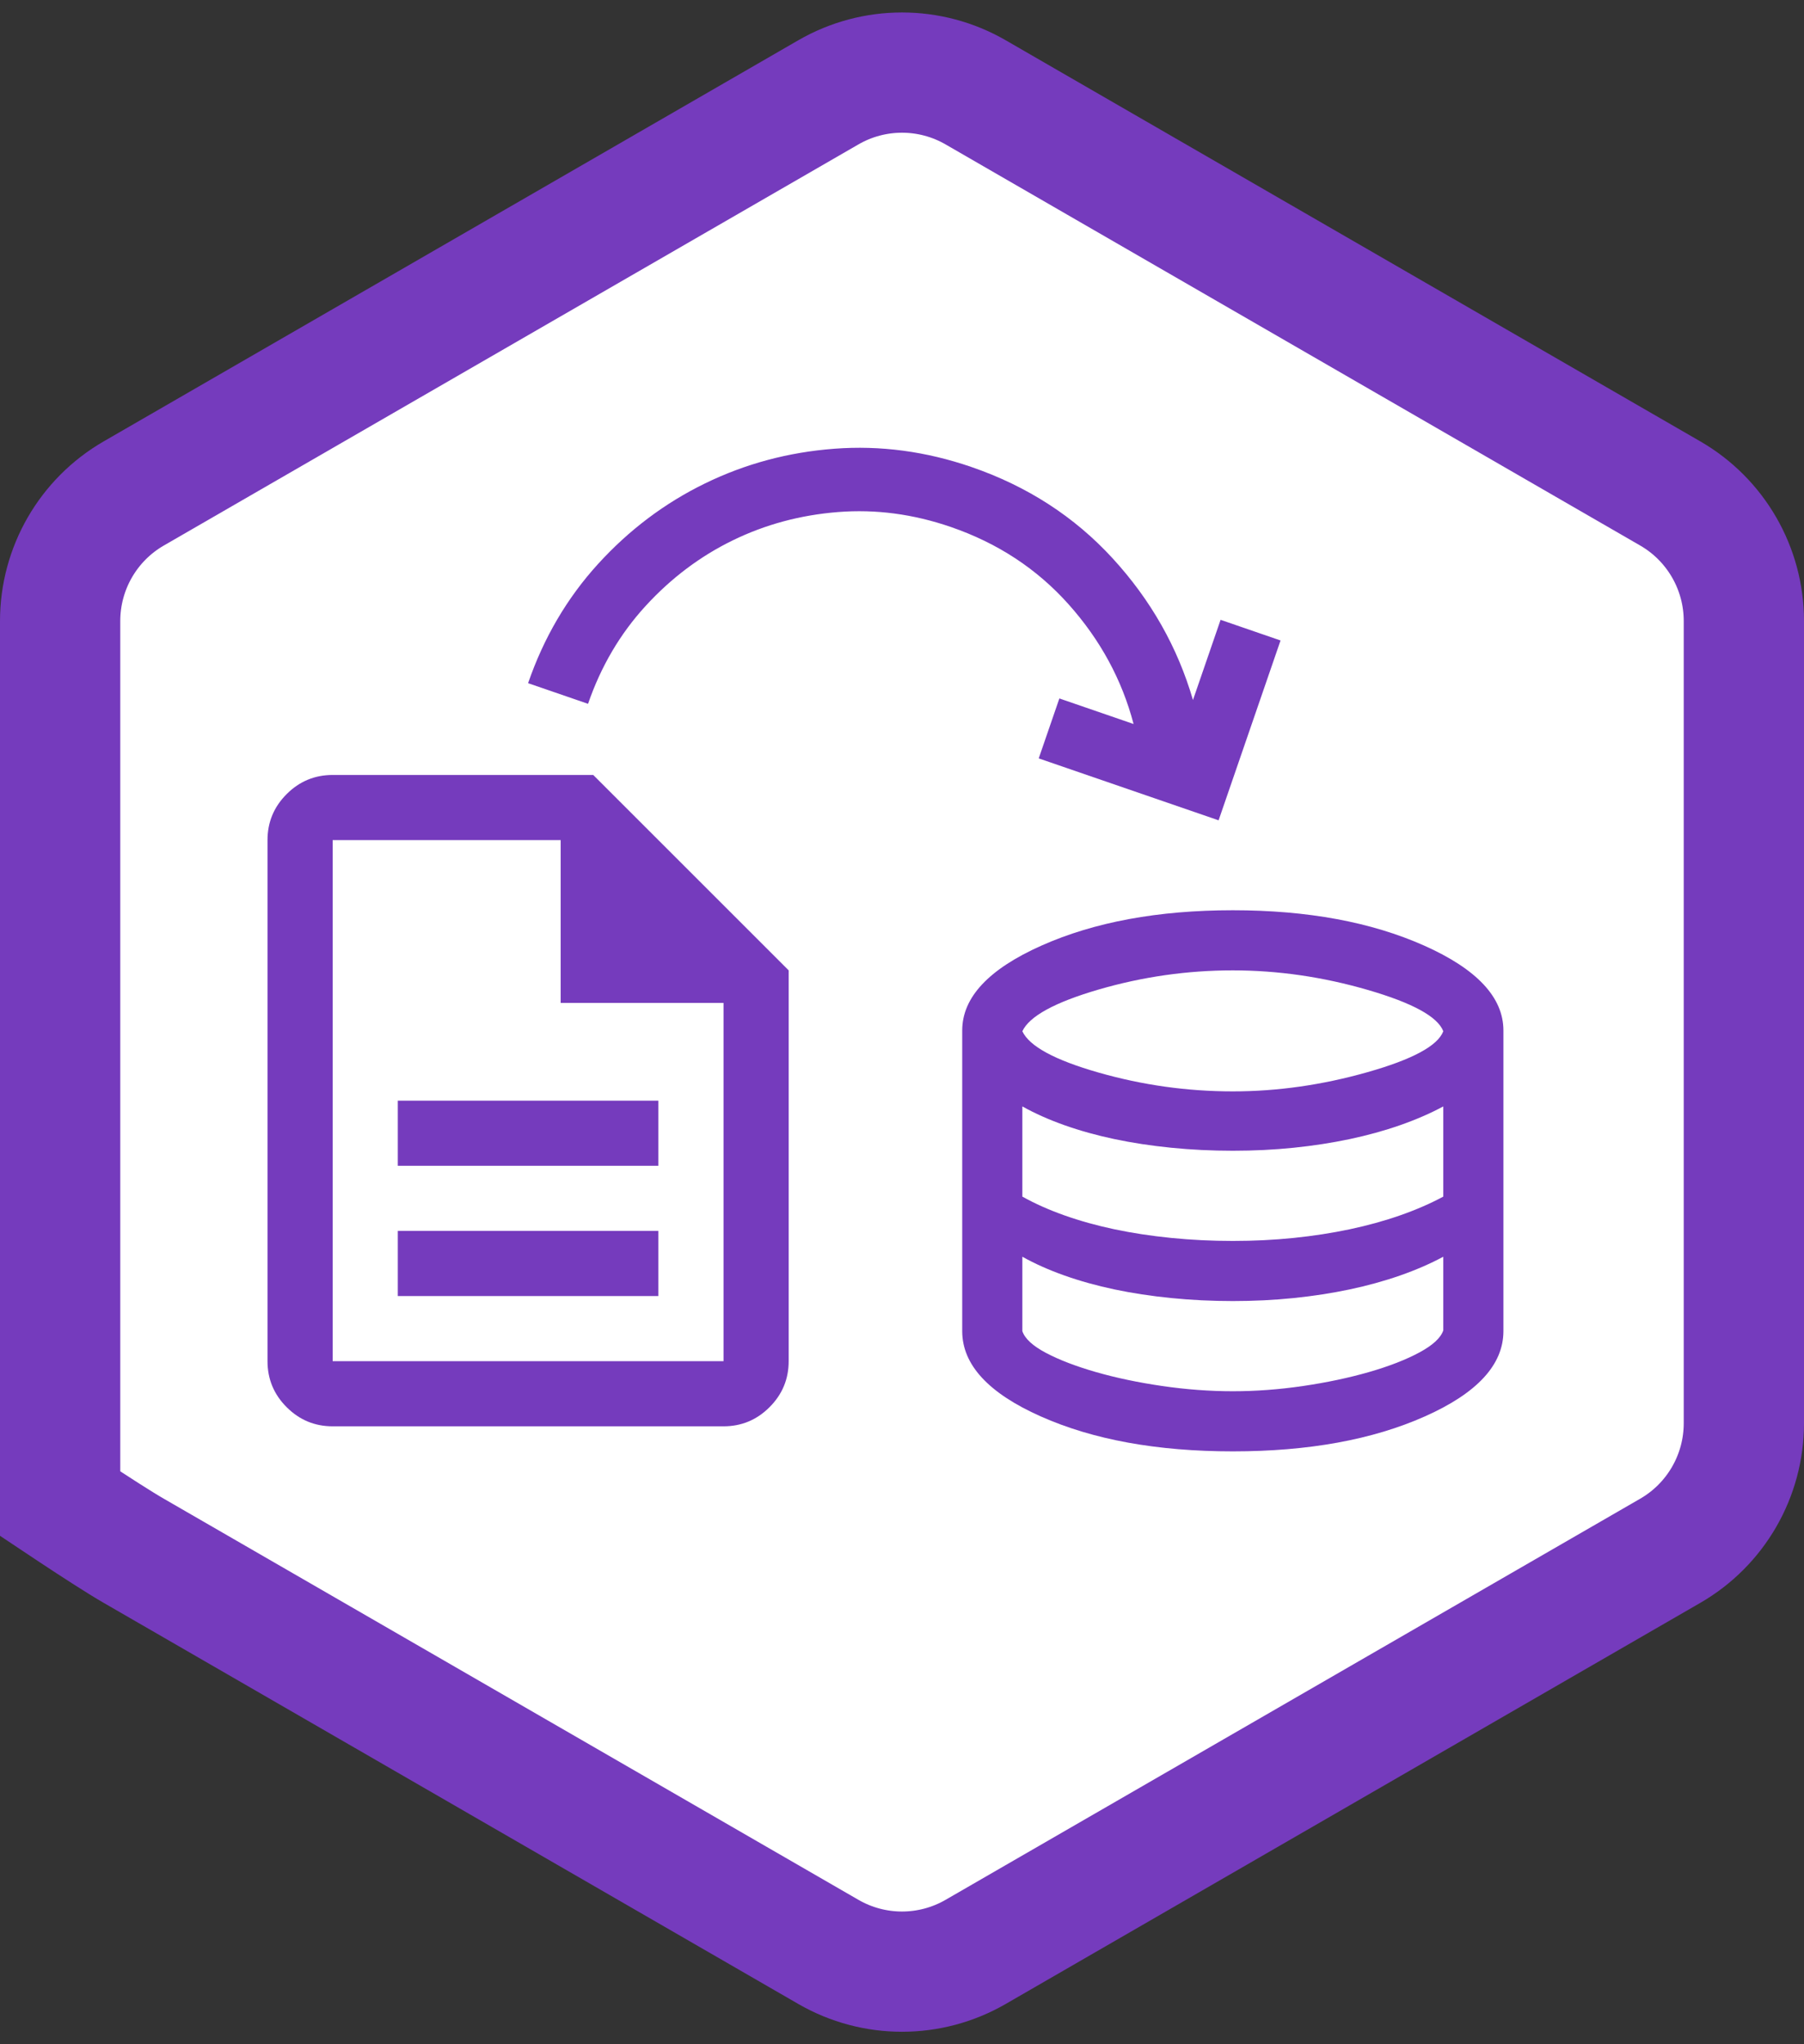 <svg width="90" height="102" viewBox="0 0 90 102" fill="none" xmlns="http://www.w3.org/2000/svg">
<rect x="0" y="0" width="90" height="102" fill="#333333" stroke="none"/>
<path d="M3.63 75.444C3.409 75.299 3.198 75.158 3 75.026V74.497V71.013V30.987C3 28.36 4.401 25.933 6.674 24.621L41.327 4.607C43.6 3.294 46.4 3.294 48.673 4.607L83.326 24.621C85.599 25.933 87 28.36 87 30.987V71.013C87 73.64 85.599 76.067 83.326 77.379L48.673 97.393C46.4 98.706 43.6 98.706 41.327 97.393L6.674 77.379C5.948 76.96 4.727 76.17 3.63 75.444Z" fill="white" stroke="#753BBD" stroke-width="6"/>
<path d="M48.463 23.301C51.255 24.262 53.603 25.782 55.509 27.86C57.414 29.938 58.75 32.294 59.516 34.928L60.894 30.927L63.885 31.957L60.795 40.931L51.821 37.841L52.851 34.85L56.553 36.125C55.974 33.918 54.895 31.929 53.316 30.159C51.737 28.388 49.776 27.099 47.433 26.293C45.563 25.649 43.69 25.401 41.812 25.549C39.935 25.697 38.184 26.168 36.559 26.961C34.933 27.753 33.484 28.844 32.212 30.232C30.939 31.62 29.981 33.249 29.337 35.118L26.346 34.088C27.127 31.82 28.291 29.837 29.837 28.139C31.384 26.441 33.163 25.101 35.173 24.121C37.184 23.14 39.334 22.563 41.625 22.39C43.915 22.216 46.194 22.52 48.463 23.301Z" fill="#753BBD"/>
<path fill-rule="evenodd" clip-rule="evenodd" d="M51.923 70.674C54.535 71.837 57.729 72.418 61.504 72.418C65.279 72.418 68.473 71.837 71.085 70.674C73.698 69.512 75.004 68.093 75.004 66.418V51.418C75.004 49.768 73.685 48.356 71.048 47.181C68.41 46.006 65.229 45.418 61.504 45.418C57.779 45.418 54.598 46.006 51.96 47.181C49.323 48.356 48.004 49.768 48.004 51.418V66.418C48.004 68.093 49.31 69.512 51.923 70.674ZM68.217 53.499C65.967 54.137 63.729 54.456 61.504 54.456C59.229 54.456 56.998 54.143 54.81 53.518C52.623 52.893 51.354 52.206 51.004 51.456C51.354 50.706 52.623 50.012 54.81 49.374C56.998 48.737 59.229 48.418 61.504 48.418C63.754 48.418 65.998 48.743 68.235 49.393C70.473 50.043 71.729 50.731 72.004 51.456C71.729 52.181 70.467 52.862 68.217 53.499ZM61.504 61.918C62.554 61.918 63.567 61.868 64.542 61.768C65.517 61.668 66.448 61.524 67.335 61.337C68.223 61.149 69.06 60.918 69.848 60.643C70.635 60.368 71.354 60.056 72.004 59.706V55.206C71.354 55.556 70.635 55.868 69.848 56.143C69.06 56.418 68.223 56.649 67.335 56.837C66.448 57.024 65.517 57.168 64.542 57.268C63.567 57.368 62.554 57.418 61.504 57.418C60.454 57.418 59.429 57.368 58.429 57.268C57.429 57.168 56.485 57.024 55.598 56.837C54.71 56.649 53.879 56.418 53.104 56.143C52.329 55.868 51.629 55.556 51.004 55.206V59.706C51.629 60.056 52.329 60.368 53.104 60.643C53.879 60.918 54.71 61.149 55.598 61.337C56.485 61.524 57.429 61.668 58.429 61.768C59.429 61.868 60.454 61.918 61.504 61.918ZM65.01 69.156C63.823 69.331 62.654 69.418 61.504 69.418C60.354 69.418 59.179 69.331 57.979 69.156C56.779 68.981 55.679 68.749 54.679 68.462C53.679 68.174 52.848 67.856 52.185 67.506C51.523 67.156 51.129 66.793 51.004 66.418V62.706C51.629 63.056 52.329 63.368 53.104 63.643C53.879 63.918 54.71 64.149 55.598 64.337C56.485 64.524 57.429 64.668 58.429 64.768C59.429 64.868 60.454 64.918 61.504 64.918C62.554 64.918 63.567 64.868 64.542 64.768C65.517 64.668 66.448 64.524 67.335 64.337C68.223 64.149 69.06 63.918 69.848 63.643C70.635 63.368 71.354 63.056 72.004 62.706V66.381C71.879 66.756 71.479 67.124 70.804 67.487C70.129 67.849 69.292 68.174 68.292 68.462C67.292 68.749 66.198 68.981 65.01 69.156Z" fill="#753BBD"/>
<path fill-rule="evenodd" clip-rule="evenodd" d="M14.301 70.213C14.937 70.85 15.702 71.168 16.596 71.168H36.096C36.99 71.168 37.755 70.85 38.391 70.213C39.028 69.577 39.346 68.812 39.346 67.918V48.418L29.596 38.668H16.596C15.702 38.668 14.937 38.986 14.301 39.623C13.664 40.259 13.346 41.024 13.346 41.918V67.918C13.346 68.812 13.664 69.577 14.301 70.213ZM19.846 58.168H32.846V54.918H19.846V58.168ZM19.846 64.668H32.846V61.418H19.846V64.668ZM27.971 50.043V41.918H16.657H16.596V67.918H16.657H36.096V50.043H27.971Z" fill="#753BBD"/>
</svg>
